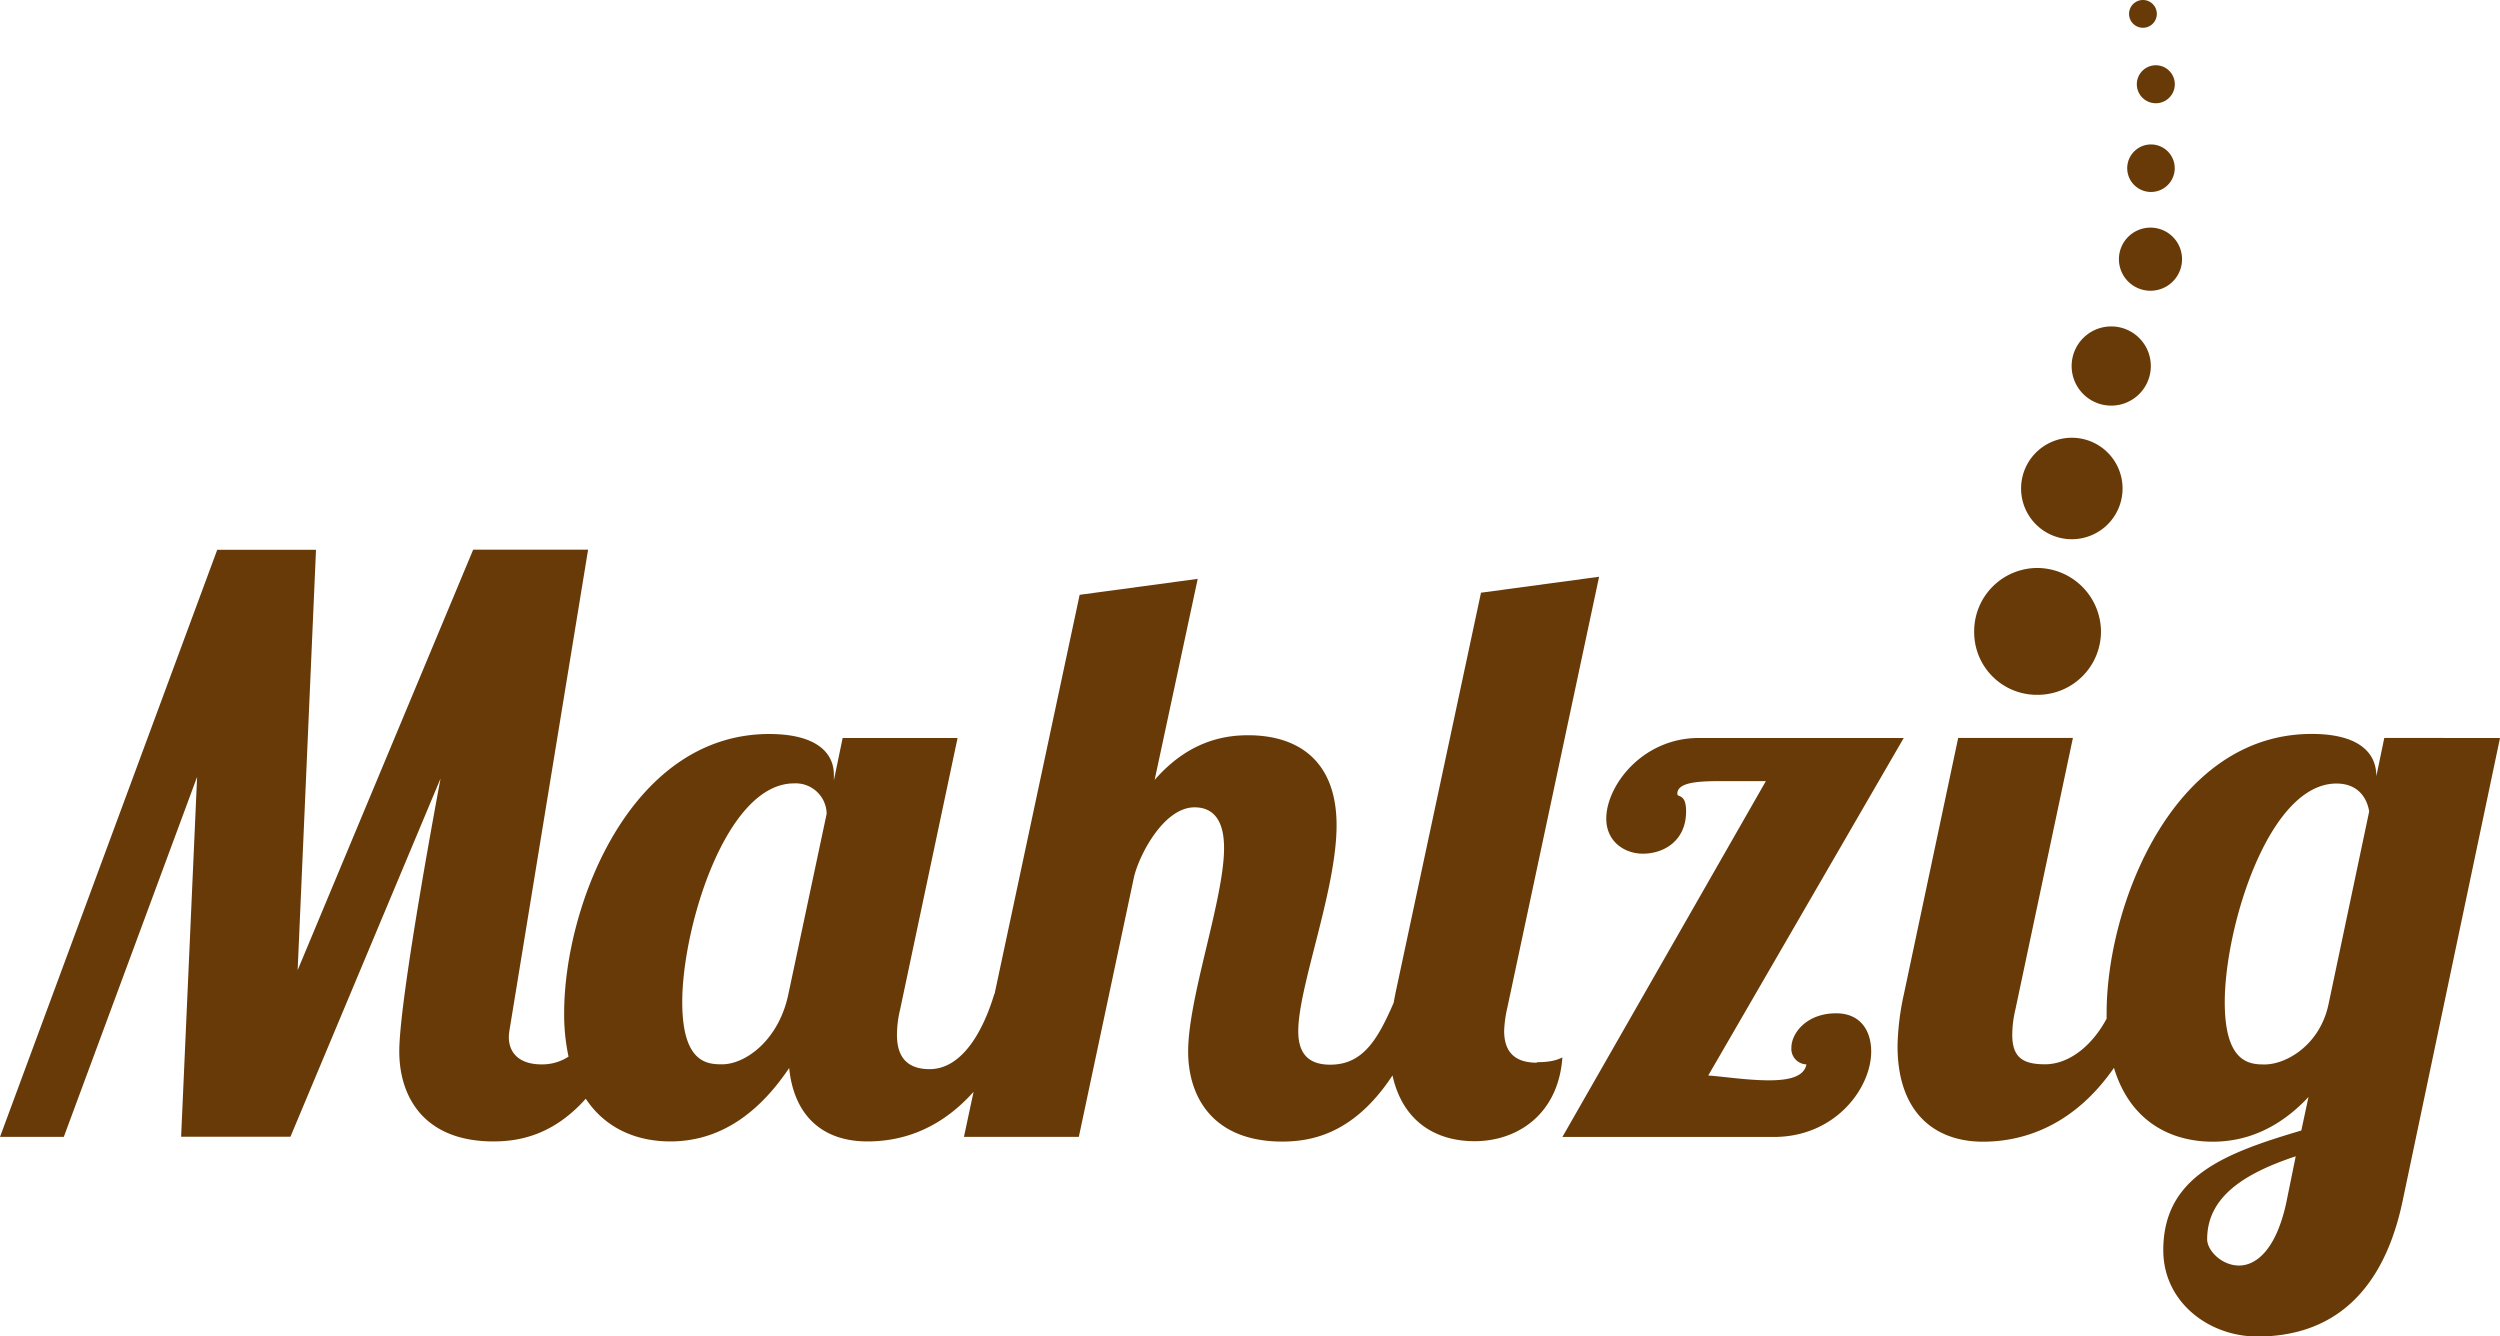 <svg xmlns="http://www.w3.org/2000/svg" viewBox="0 0 666.14 356.09"><defs><style>.cls-1{fill:#683a07;}</style></defs><title>Element 1</title><g id="Ebene_2" data-name="Ebene 2"><g id="Ebene_1-2" data-name="Ebene 1"><path class="cls-1" d="M552.05,143.68a13.52,13.52,0,1,0-13.52-13.52,13.51,13.51,0,0,0,13.52,13.52"/><path class="cls-1" d="M562.6,108.08A10.55,10.55,0,1,0,552,97.53a10.55,10.55,0,0,0,10.56,10.55"/><path class="cls-1" d="M573,77.47a8.41,8.41,0,1,0-8.4-8.41,8.4,8.4,0,0,0,8.4,8.41"/><path class="cls-1" d="M573.15,51.15a6.33,6.33,0,1,0-6.34-6.33,6.33,6.33,0,0,0,6.34,6.33"/><path class="cls-1" d="M569.37,22.45a5.06,5.06,0,1,0,5.06-5.06,5.06,5.06,0,0,0-5.06,5.06"/><path class="cls-1" d="M571,7.4a3.7,3.7,0,1,0-3.7-3.7A3.7,3.7,0,0,0,571,7.4"/><path class="cls-1" d="M489.24,270c-7.87,0-11.91,5.31-11.91,9.14a4.14,4.14,0,0,0,4,4.47c-.64,3.4-4.89,4.25-10,4.25-5.74,0-12.55-1.06-16.16-1.28l52.09-89.94H452.67c-15.1,0-24.67,12.76-24.67,21.48,0,6.16,4.89,9.35,9.78,9.35,5.53,0,11.49-3.4,11.49-11.27,0-4.89-2.34-3.61-2.34-4.67,0-3,5.1-3.4,11.69-3.4h11.91l-54.22,94.82h56.35c16.37,0,25.93-13,25.93-22.75,0-5.74-3-10.2-9.35-10.2"/><path class="cls-1" d="M409.51,283.16c-6.6,0-8.72-3.61-8.72-8.51a32.49,32.49,0,0,1,.85-6.16l24.45-114.81-31.47,4.25L371.87,264.45c-.19.94-.36,1.84-.52,2.75-4.28,9.84-8.2,16.49-16.91,16.49-6.38,0-8.51-3.61-8.51-8.93,0-11.9,10.21-37.63,10.21-54.85,0-17-10-24-23.6-24-6.59,0-16,1.7-24.88,11.91l11.48-53.58-31.46,4.25L265,264.88h-.07c-3.19,10.62-8.93,20-17.22,20-5.95,0-8.71-3.19-8.71-9.14a29.3,29.3,0,0,1,.85-6.8l15.3-72.3H224.53l-2.34,11.27v-1.48c0-6.17-5.11-10.85-17.22-10.85-37,0-54.65,45.71-54.65,74.42a54,54,0,0,0,1.17,11.54,12.74,12.74,0,0,1-7.25,2.07c-6.38,0-9.37-3.69-8.51-8.94l8.41-51.45,12.56-76.75H126.08L79.31,258.5l4.89-112H57.88L0,302.93H17L52.52,207l-4.26,95.89H77.39l40-95.46s-11,58.26-11,72.71c0,12.12,6.59,24,25.09,24,7,0,16-1.73,24.6-11.38,5.36,8.11,13.81,11.38,22.52,11.38,15.1,0,25.09-9.78,31.68-19.56,1.28,12.76,8.93,19.56,20.84,19.56,7.52,0,18.32-2.07,28.29-13.21l-2.56,12h30.61l14.67-69.1c1.28-5.74,7.87-18.71,16.16-18.71,5.32,0,7.87,3.83,7.87,10.84,0,13.61-9.57,39.76-9.57,54.22,0,12.12,6.6,24,25.09,24,8.3,0,19.36-2.43,29.36-17.62,2.68,12.11,11.32,17.52,21.88,17.52,11.48,0,22.33-7.23,23.39-22.33-1.28.64-3,1.28-6.8,1.28M210.07,264.88c-2.55,12.33-11.48,18.71-17.65,18.71-3.83,0-10.63-.22-10.63-16.59,0-20,11.69-58.26,29.77-58.26a8.25,8.25,0,0,1,8.71,8.08Z"/><path class="cls-1" d="M542.82,185.14a16.88,16.88,0,0,0,17-16.8,17.05,17.05,0,0,0-17-17,16.87,16.87,0,0,0-16.79,17,16.69,16.69,0,0,0,16.79,16.8"/><path class="cls-1" d="M635.31,196.62l-2.12,10.21c0-6.59-5.11-11.27-17.23-11.27-37,0-54.64,45.71-54.64,74.42,0,.5,0,1,0,1.45-3.87,7.22-10,12.16-16.42,12.16-6,0-8.72-1.92-8.72-7.87a29.43,29.43,0,0,1,.85-6.81l15.31-72.29H521.77l-14.46,68.25a70,70,0,0,0-1.7,13.83c0,17.86,10,25.51,22.76,25.51,8.79,0,23.2-2.8,34.91-19.68,4.28,14.25,15.09,19.68,26.32,19.68,11,0,19.35-5.32,25.51-11.91l-1.91,8.93c-20.2,6-36.78,12.12-36.78,31.89,0,13.83,12.12,23,25.08,23,14,0,32.32-5.74,38.7-36.15l25.94-123.32Zm-26.15,124c-2.76,12.54-8.08,16.59-12.55,16.59-4.67,0-8.5-4.05-8.5-7,0-11.48,10.21-17.65,23.6-22.11Zm11.27-52.94c-2.34,10.84-11.27,15.95-17,15.95-3.83,0-10.63-.22-10.63-16.59,0-20,11.69-58.26,29.76-58.26,6.38,0,8.3,4.68,8.72,7.44Z"/></g></g></svg>